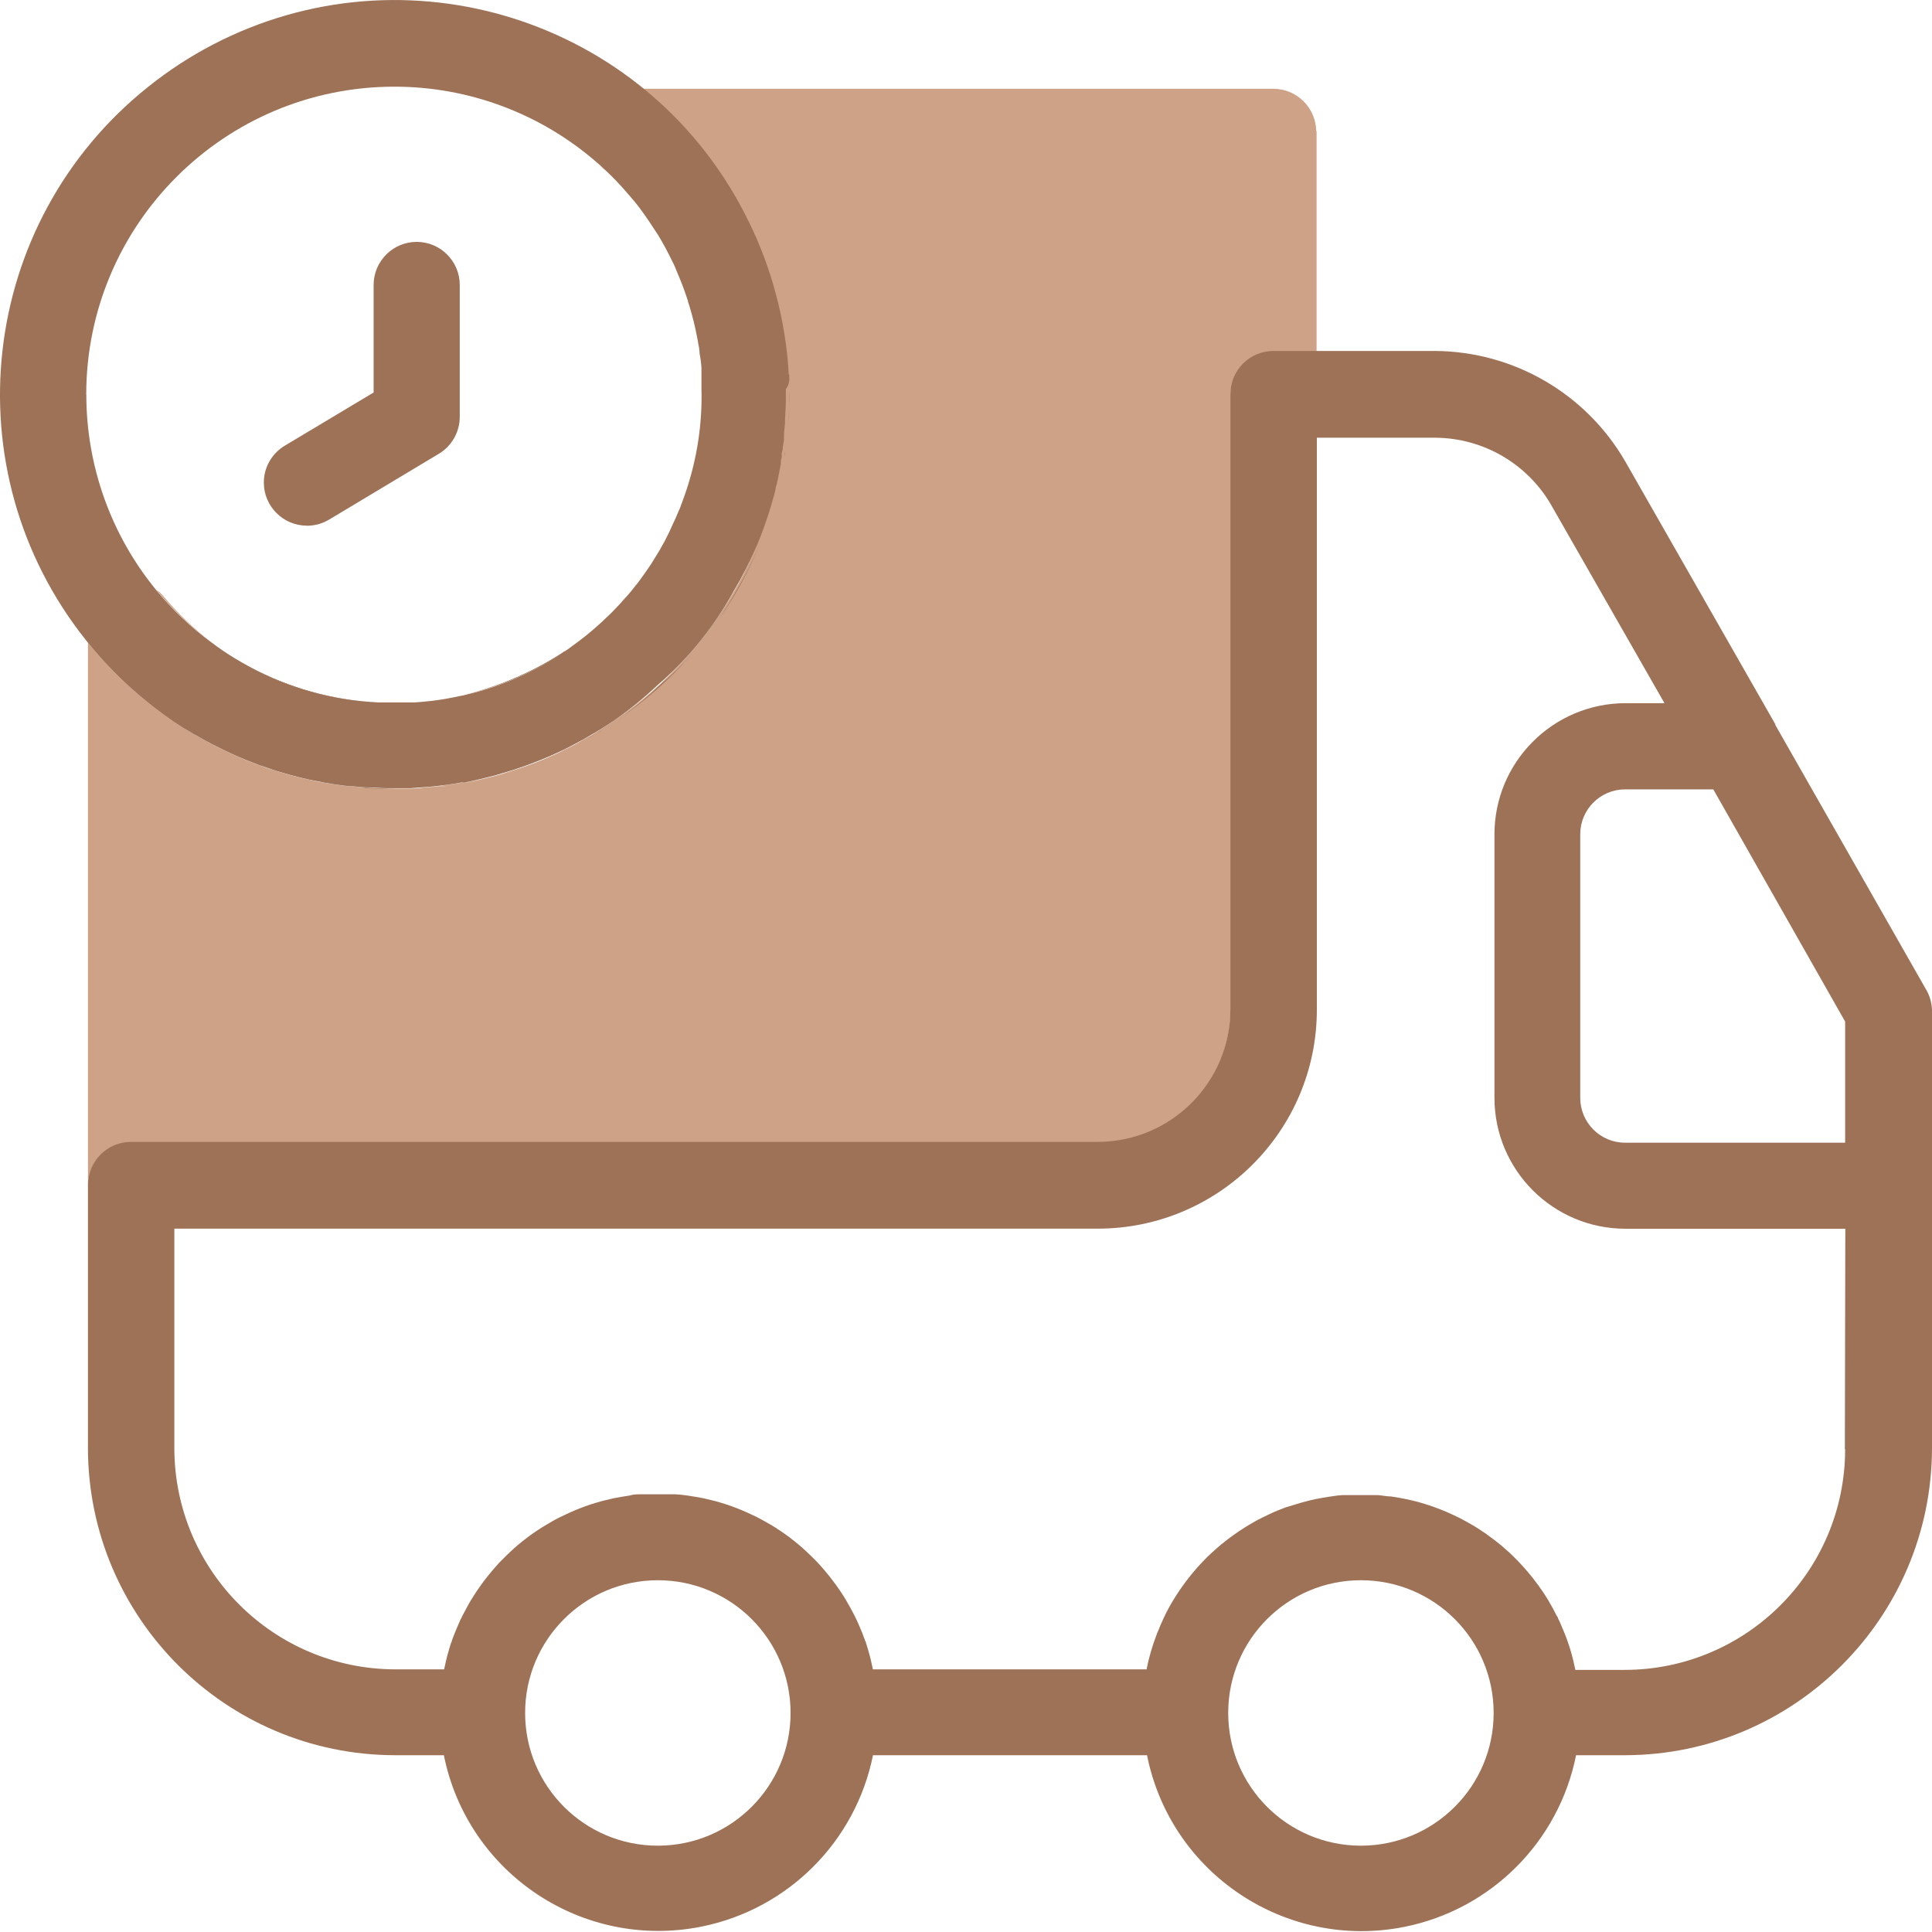 <?xml version="1.0" encoding="UTF-8"?>
<svg id="Layer_2" data-name="Layer 2" xmlns="http://www.w3.org/2000/svg" viewBox="0 0 213.98 213.97">
  <defs>
    <style>
      .cls-1 {
        fill: #cda287;
      }

      .cls-2 {
        fill: #9e7257;
      }

      .cls-3 {
        fill: none;
      }
    </style>
  </defs>
  <g id="Layer_1-2" data-name="Layer 1">
    <g id="Layer_2-2" data-name="Layer 2">
      <g id="Layer_1-2" data-name="Layer 1-2">
        <path class="cls-1" d="M29.72,85.19l1.01.34c-3.21-.97-6.28-2.35-9.14-4.09l.4.22c.54.32,1.08.62,1.64.9l1.17.59.95.45c.99.45,2,.86,3.01,1.24l.97.35Z"/>
        <path class="cls-1" d="M30.67,85.46c1.16.35,2.34.67,3.54.94-1.14-.26-2.33-.57-3.54-.94Z"/>
        <path class="cls-1" d="M43.16,87.39h.94-.38c-1.12,0-2.23,0-3.32-.12.91.1,1.84.12,2.77.12Z"/>
        <path class="cls-1" d="M45.66,87.38l2.14-.16-.78.08c-.41.04-.86.07-1.36.08Z"/>
        <path class="cls-1" d="M57.22,85.25c1.83-.6,3.63-1.32,5.37-2.15-.48.25-.95.48-1.44.69-1.17.52-2.36.98-3.57,1.36-.42.15-.84.29-1.27.41l-1.25.35h0l-.93.23-1.06.25-1.36.27-.93.15c-.56.1-1.13.16-1.69.23h-.11l-1.04.1c1.19-.11,2.37-.27,3.54-.48h.37c.57-.11,1.13-.23,1.69-.37s1.13-.27,1.69-.42l.33-.1,1.66-.53Z"/>
        <path class="cls-1" d="M62.59,83.1l.89-.45c-.19.11-.39.22-.59.31l-.3.14Z"/>
        <path class="cls-1" d="M76.61,72.43c-1.27,1.45-2.64,2.82-4.09,4.09-1.25,1.1-2.56,2.12-3.94,3.05,1.57-1.11,3.06-2.34,4.46-3.67,1.27-1.07,2.46-2.23,3.57-3.47Z"/>
        <path class="cls-1" d="M81.5,65.51c.97-1.64,1.83-3.34,2.58-5.08-1.16,2.82-2.62,5.5-4.36,8,.64-.95,1.24-1.92,1.79-2.92Z"/>
        <path class="cls-1" d="M85.89,55.21c.1-.35.19-.72.27-1.08,0,.26-.12.53-.19.79l-.08.29Z"/>
        <path class="cls-1" d="M86.87,50.55c0-.2,0-.42.1-.64l-.08.64s0,.09,0,.14c0,0-.01-.08-.01-.14Z"/>
        <path class="cls-1" d="M87.4,43.35c0,.12,0,.25,0,.37,0,1.08,0,2.14-.12,3.2,0-.87.1-1.73.1-2.6.03-.33.04-.64.03-.97Z"/>
        <path class="cls-1" d="M87.4,43.08v-1.61,1.25c0,.12,0,.24,0,.35Z"/>
        <path class="cls-1" d="M86.87,50.55v.14s0-.09,0-.14l.08-.64c-.01.22-.04.44-.08.64ZM87.4,43.35v.97-.6c0-.12,0-.25,0-.37ZM87.4,41.47v1.61c0-.12,0-.24,0-.35,0-.42-.01-.84-.04-1.25h.04ZM64.95,81.89l.46-.25.61-.38-1.08.63ZM45.75,87.34c.46,0,.91,0,1.36-.08l.78-.08-2.14.16ZM57.26,85.21l-1.76.53-.33.1c-.56.16-1.12.3-1.69.42s-1.12.26-1.69.37h-.37c-1.17.2-2.36.37-3.54.48l1.04-.1h.38c.48,0,.94-.12,1.36-.2l.93-.15,1.36-.27,1.06-.25.93-.23h0l1.25-.35c.43-.12.85-.25,1.27-.41,1.21-.41,2.4-.87,3.57-1.36.49-.22.97-.45,1.44-.69-1.71.83-3.46,1.55-5.26,2.17l.04-.04ZM62.63,83.06l.3-.14c.2-.09.4-.2.59-.31l-.89.45ZM66.47,80.95l.18-.1.3-.19c-.2.14-.35.25-.52.33l.04-.04ZM30.67,85.46c1.16.37,2.34.68,3.54.94-1.14-.27-2.33-.59-3.54-.94ZM29.72,85.19l-.97-.33c-1.01-.38-2.02-.79-3.01-1.24l-.95-.45-1.17-.59c-.55-.27-1.1-.57-1.64-.9l-.4-.22c2.86,1.74,5.94,3.12,9.14,4.09l-1.01-.37ZM39.07,87.23h-.22.34-.12ZM44.23,87.48h1.43-1.43ZM43.16,87.48h.94c-.31-.05-.63-.07-.94-.08v.08ZM87.42,42.81v-1.25,1.61c0-.15,0-.29,0-.44v.08ZM87.42,44.4v-.6c0-.12,0-.25,0-.37,0,.25-.01.56-.03.87l.03.1ZM86.88,50.77s0-.09,0-.14l.08-.64c0,.22,0,.44-.1.64s-.01.01-.01.05l.03.08ZM86,54.96c0-.26.14-.53.19-.79-.08.35-.18.72-.27,1.08l.08-.29ZM72.59,62.02c.84-1.3,1.57-2.67,2.18-4.09-.46.97-.97,1.93-1.51,2.86-.25.38-.48.76-.69,1.14l.03.08ZM66.87,68.83l-.23.2c-1,.98-2.07,1.89-3.2,2.73,1-.69,1.96-1.44,2.88-2.23,1.12-.98,2.18-2.04,3.15-3.18-.82.84-1.69,1.62-2.62,2.33l.03.15ZM66.96,18.85c-.24-.25-.5-.49-.78-.71.03.04.07.08.11.11l.67.6ZM62.87,83.12c.2-.09.4-.2.59-.31l-.89.45.3-.14ZM55.45,85.94l-.33.1c-.56.15-1.12.3-1.69.42s-1.12.26-1.69.37h-.37c-1.17.2-2.36.37-3.54.48l1.04-.1h.38c.48,0,.94-.12,1.36-.2l.93-.15,1.36-.27,1.06-.25.93-.23h0l1.25-.35c.43-.12.85-.25,1.27-.41,1.21-.41,2.4-.87,3.57-1.36.49-.22.97-.45,1.44-.69-1.74.83-3.54,1.55-5.37,2.15l-1.61.5ZM47.03,87.3l.78-.08-2.14.16c.5-.01.95-.04,1.36-.08ZM44.64,87.42h.98-1.36.38ZM43.67,87.42h.38-.94.56ZM38.82,87.15h.34-.34ZM34.23,86.4c-1.2-.27-2.38-.59-3.54-.94,1.2.37,2.38.68,3.58.94h-.04ZM28.78,84.79c-1.01-.38-2.02-.79-3.01-1.24l-.95-.45-1.17-.59c-.55-.28-1.1-.58-1.64-.9l-.4-.22c2.86,1.74,5.94,3.12,9.14,4.09l-1.04-.3-.94-.4ZM18.17,66.11c-.25-.3-.53-.57-.86-.79,1.78,2.18,3.84,4.12,6.1,5.79-1.93-1.47-3.69-3.15-5.25-5ZM30.67,85.46c1.16.37,2.34.68,3.54.94-1.14-.27-2.33-.59-3.54-.94ZM29.72,85.19l-.97-.33c-1.01-.38-2.02-.79-3.01-1.24l-.95-.45-1.17-.59c-.55-.27-1.1-.57-1.64-.9l-.4-.22c2.86,1.74,5.94,3.12,9.14,4.09l-1.01-.37ZM39.07,87.23h-.22.34-.12ZM44.23,87.48h1.43-1.43ZM66.43,81.06l.18-.1.3-.19c-.16.03-.31.14-.48.22v.07ZM64.91,81.96l.46-.25.61-.38-1.08.63ZM45.7,87.41c.46,0,.91,0,1.36-.08l.78-.08-2.14.16ZM57.22,85.28l-1.76.53-.33.1c-.56.16-1.12.3-1.69.42s-1.12.26-1.69.37h-.37c-1.17.2-2.36.37-3.54.48l1.04-.1h.38c.48,0,.94-.12,1.36-.2l.93-.15,1.36-.27,1.06-.25.93-.23h0l1.25-.35c.43-.12.85-.25,1.27-.41,1.21-.41,2.4-.87,3.57-1.36.49-.22.97-.45,1.44-.69-1.69.81-3.44,1.51-5.22,2.1v.03ZM62.59,83.13l.3-.14c.2-.09.4-.2.59-.31l-.89.45ZM86.87,50.57v.14s0-.09,0-.14ZM87.36,41.5v1.61c0-.12,0-.24,0-.35.04-.45.03-.87,0-1.28v.03Z"/>
        <path class="cls-1" d="M145.82,14.52v24.43h-4.77c-2.63,0-4.77,2.14-4.77,4.77v68.13c0,8.12-6.59,14.7-14.7,14.7H14.51c-2.63,0-4.77,2.14-4.77,4.77v-60.15c1.45,1.8,3.05,3.48,4.77,5.03,1.5,1.35,3.1,2.61,4.77,3.75h0l.98.64.87.5.38.23h0c2.86,1.74,5.94,3.12,9.14,4.09,1.16.37,2.34.68,3.54.94.57.14,1.14.25,1.72.34l1.08.18,1.09.15.71.08h.34l1.13.11c1.09.08,2.21.12,3.32.12h1.95c.46,0,.91,0,1.36-.08s1.21-.1,1.81-.18h.38c.48,0,.94-.12,1.36-.2l.93-.15,1.36-.27,1.06-.25.93-.23h0c.42-.11.84-.22,1.25-.35s.84-.26,1.27-.41c1.21-.39,2.41-.84,3.57-1.36.6-.25,1.18-.52,1.74-.83.69-.32,1.37-.68,2.02-1.08l.46-.25c.37-.2.74-.42,1.1-.65l.14-.1.3-.19.78-.5c.31-.19.63-.41.94-.64,1.37-.93,2.69-1.95,3.94-3.05,1.45-1.27,2.82-2.64,4.09-4.09.9-1.02,1.74-2.07,2.53-3.18l.57-.83c1.74-2.5,3.2-5.18,4.36-8,.18-.41.34-.83.5-1.25l.25-.68c.4-1.09.75-2.19,1.06-3.32l.08-.29c0-.26.14-.53.19-.79s0-.18.07-.27c.1-.44.2-.86.29-1.36s.15-.68.2-1.04v-.23h0c0-.18.07-.35.1-.55,0-.05,0-.09,0-.14l.08-.64h0c0-.38.11-.76.15-1.14v-.5c0-.42.08-.84.11-1.27.08-1.06.12-2.13.12-3.2,0-.12,0-.25,0-.37,0-.09,0-.18,0-.27,0-.12,0-.24,0-.35v-1.25c-.16-2.92-.62-5.82-1.36-8.65-.18-.69-.37-1.36-.59-2.08-.33-1.02-.68-2.03-1.08-3.03l-.46-1.12c-.08-.19-.15-.37-.25-.56-.19-.42-.37-.83-.57-1.24l-.25-.5c-.14-.27-.27-.56-.42-.83-2.78-5.29-6.61-9.95-11.26-13.71h70.27c2.61,0,4.73,2.09,4.77,4.7Z"/>
        <path class="cls-2" d="M213.27,109.5l-16.64-29.2v-.08h0l-16.61-29.09c-4.35-7.54-12.37-12.2-21.07-12.26h-17.91c-2.63,0-4.77,2.14-4.77,4.77v68.13c0,8.12-6.59,14.7-14.7,14.7H14.51c-2.63,0-4.77,2.14-4.77,4.77v29.2c.06,18.73,15.24,33.91,33.97,33.96h5.45c2.64,13.13,15.42,21.62,28.55,18.98,9.57-1.93,17.05-9.41,18.98-18.98h30.35c2.62,13.12,15.39,21.63,28.51,19.01,9.59-1.92,17.09-9.42,19.01-19.01h5.45c18.73-.05,33.91-15.22,33.97-33.96v-48.58c-.03-.83-.27-1.65-.71-2.36ZM204.36,113.12v13.44h-24.38c-2.74,0-4.96-2.23-4.96-4.97v-29.19c0-2.74,2.22-4.97,4.96-4.97h9.78l14.59,25.7ZM72.86,204.42c-8.12,0-14.7-6.58-14.7-14.7,0-8.12,6.58-14.7,14.7-14.7s14.7,6.58,14.7,14.7h0c0,8.1-6.55,14.67-14.65,14.7h-.05ZM150.73,204.42c-8.12,0-14.7-6.58-14.7-14.7s6.58-14.7,14.7-14.7,14.7,6.58,14.7,14.7h0c0,8.1-6.55,14.67-14.65,14.7h-.05ZM204.36,160.53c-.02,13.49-10.95,24.41-24.43,24.42h-5.45c-.07-.34-.15-.69-.23-1.04s-.18-.68-.27-1.01-.22-.71-.34-1.06-.22-.61-.34-.91-.26-.64-.4-.95h0c-.1-.25-.2-.49-.33-.72,0-.12-.12-.25-.19-.37s-.25-.49-.38-.74c-.33-.61-.69-1.21-1.08-1.79l-.53-.76c-.21-.29-.43-.58-.65-.86-.18-.23-.37-.46-.56-.68s-.68-.78-1.05-1.16l-.44-.44c-.32-.33-.66-.64-1.01-.94-.29-.26-.59-.52-.9-.75s-.57-.45-.87-.65l-.33-.25c-.29-.2-.59-.4-.89-.59s-.59-.37-.89-.53-.76-.44-1.17-.64l-.65-.31c-1.92-.91-3.96-1.56-6.06-1.92l-.87-.14c-.49,0-.98-.12-1.47-.15h-3.71c-.49,0-.99.08-1.47.15l-.87.14c-1.09.18-2.16.45-3.2.79l-.91.27c-.67.25-1.36.52-1.95.82l-.64.31c-.56.27-1.09.57-1.61.89l-.25.15c-.5.31-.99.64-1.46.98s-.76.57-1.13.87l-.11.08c-.52.45-1.04.9-1.51,1.36-1.16,1.14-2.2,2.39-3.11,3.73-.43.63-.83,1.28-1.2,1.95h0c-.18.34-.37.69-.53,1.05s-.41.87-.59,1.36c-.1.2-.18.42-.26.64-.45,1.19-.81,2.41-1.06,3.65v.11h-30.33c-.07-.34-.15-.69-.23-1.04s-.18-.68-.27-1.01-.18-.6-.27-.89c0,0,0-.12-.07-.18-.11-.31-.22-.61-.34-.91s-.26-.64-.4-.95-.3-.68-.48-1.02l-.44-.83c-.33-.61-.69-1.21-1.08-1.79l-.53-.76c-.21-.29-.43-.58-.65-.86-.18-.23-.37-.46-.56-.68s-.35-.42-.55-.63-.33-.37-.5-.53-.29-.3-.44-.44c-1.21-1.2-2.55-2.27-3.99-3.18-.29-.19-.59-.37-.89-.53s-.71-.41-1.09-.6l-.74-.35c-1.39-.66-2.83-1.18-4.32-1.55l-.93-.22-.82-.15-.94-.15c-.46-.07-.93-.11-1.36-.14h-3.71c-.48,0-.94,0-1.36.14l-.94.15-.82.15-.93.22c-1.49.37-2.93.89-4.32,1.55l-.74.35c-.38.19-.74.38-1.09.6s-.6.34-.89.53c-1.44.91-2.78,1.97-3.99,3.18l-.44.44c-.18.16-.34.35-.5.53s-.38.42-.55.63-.38.45-.56.68-.45.57-.65.86l-.53.76c-.39.58-.75,1.17-1.08,1.79l-.44.83c-.18.34-.34.68-.48,1.02s-.27.63-.4.95-.23.6-.34.91c0,0,0,.12-.07.18-.1.29-.18.59-.27.89s-.19.67-.27,1.01-.16.69-.23,1.04h-5.45c-13.47-.05-24.37-10.95-24.43-24.42v-24.39h102.3c13.38-.02,24.23-10.86,24.24-24.24v-63.36h13.14c5.28.04,10.15,2.86,12.8,7.43l12.56,21.97h-4.33c-8.01.02-14.49,6.51-14.5,14.51v29.19c0,8.01,6.49,14.5,14.5,14.51h24.36l-.05,24.43Z"/>
        <path class="cls-2" d="M87.4,43.35v.97c0,.87,0,1.73-.1,2.6.08-1.06.12-2.13.12-3.2,0-.12-.01-.25-.03-.37ZM86.88,50.55l.08-.64c0,.22,0,.44-.1.64h.01ZM79.73,68.43c1.74-2.5,3.2-5.18,4.36-8-.75,1.75-1.61,3.45-2.58,5.08-.56.99-1.16,1.96-1.79,2.92ZM77.88,43.38v.86c-.04,3.46-.62,6.89-1.7,10.18,1.25-3.68,1.84-7.56,1.73-11.45v-.6c-.04.34-.04.67-.04,1.01h.01ZM73.09,75.89c-1.39,1.33-2.88,2.55-4.46,3.67,1.37-.93,2.69-1.95,3.94-3.05,1.45-1.27,2.82-2.64,4.09-4.09-1.11,1.24-2.31,2.4-3.58,3.47h.01ZM66.15,81.18l.34-.19.14-.1.3-.19c-.16.1-.31.2-.48.29l-.3.19ZM65.38,81.64l.61-.38-1.08.63.46-.25ZM62.57,72.1c-3.31,2.19-6.97,3.8-10.82,4.77,3.86-.89,7.53-2.49,10.81-4.71v-.05ZM41.97,77.79h3.07-3.07ZM40.4,87.24c1.09.08,2.21.12,3.32.12h.38-.94c-.94.03-1.87,0-2.78-.07v-.05ZM26.91,73.47c4.24,2.45,8.98,3.91,13.86,4.29-4.87-.43-9.6-1.89-13.86-4.29Z"/>
        <path class="cls-2" d="M87.36,41.47c-.16-2.92-.62-5.82-1.36-8.65-.18-.71-.38-1.36-.59-2.08-.33-1.02-.68-2.03-1.08-3.03l-.46-1.12c-.08-.19-.15-.37-.25-.56-.19-.42-.37-.83-.57-1.24l-.25-.5c-.14-.27-.27-.56-.42-.83C71.26,2.1,44.92-6.18,23.56,4.95c-2.53,1.32-4.92,2.88-7.14,4.66C-2.41,24.63-5.5,52.06,9.51,70.89c.08.1.15.19.23.29,1.45,1.8,3.05,3.48,4.77,5.03,1.5,1.35,3.1,2.61,4.77,3.75h0l.98.64.87.5.38.23h0l.4.22c.54.32,1.08.62,1.64.9l1.17.59.95.45c.99.45,2,.86,3.01,1.24l.97.33,1.01.34c1.16.35,2.34.67,3.54.94l1.72.34,1.08.18,1.09.15.71.08h.34l1.13.11c.91,0,1.84.1,2.73.1h2.44l2.14-.16c1.19-.11,2.37-.27,3.54-.48h.37c.57-.11,1.13-.23,1.69-.37s1.13-.27,1.69-.42l.33-.1,1.76-.53c1.83-.6,3.63-1.32,5.37-2.15l.89-.45,1.1-.59.33-.18,1.08-.63c.05-.02.1-.05.15-.08l.3-.19c.16-.08.31-.19.48-.29l.78-.5c.31-.19.63-.41.94-.64,1.57-1.11,3.06-2.34,4.46-3.67,1.26-1.07,2.44-2.23,3.53-3.46.9-1.02,1.74-2.07,2.53-3.18l.57-.83c.64-.95,1.24-1.92,1.79-2.92.97-1.64,1.83-3.34,2.58-5.08.18-.41.34-.83.5-1.25l.25-.68c.4-1.09.75-2.19,1.06-3.32.1-.35.19-.72.27-1.08,0-.1,0-.18.07-.27.1-.44.2-.86.29-1.36l.2-1.04v-.23h0c0-.18.07-.35.1-.55s0-.08,0-.14,0-.42.1-.64h0c0-.38.11-.76.15-1.14v-.5c0-.42.08-.84.11-1.27,0-.87.1-1.73.1-2.6v-.97c0-.09,0-.18,0-.27.41-.53.4-1.08.37-1.61ZM9.55,43.72c0-18.85,15.3-34.13,34.15-34.12,8.23,0,16.19,2.98,22.4,8.39.27.22.53.45.78.71.22.19.44.4.65.61.18.16.35.34.52.52.17.16.34.34.49.52.23.23.45.46.65.71l.44.5c.19.22.38.44.55.65.07.07.13.15.19.23.23.27.45.56.65.84s.65.89.95,1.36.61.91.9,1.36c.57.94,1.09,1.91,1.57,2.9.23.44.43.9.6,1.36.44,1.01.82,2.04,1.16,3.09,0,.18.11.34.15.52.35,1.14.64,2.31.86,3.49.06.26.1.52.14.78.06.25.1.5.12.75,0,.34.11.69.14,1.04.04.28.07.56.08.84v2.25c.11,3.89-.48,7.76-1.73,11.45-.11.33-.22.65-.35.98-.03.11-.07.22-.12.33-.11.34-.24.67-.4.99h0c-.15.39-.32.76-.5,1.13-.61,1.42-1.34,2.79-2.18,4.09-.22.38-.46.74-.72,1.1s-.48.71-.75,1.06h0c-.22.31-.46.61-.71.91-.02.04-.05.07-.08.1-.2.27-.44.55-.68.82-.04.06-.09.12-.15.16-.97,1.13-2.02,2.19-3.15,3.18-.88.79-1.81,1.53-2.78,2.22-.27.22-.56.41-.84.6-3.28,2.25-6.95,3.87-10.82,4.77-.28.08-.57.15-.86.19-.99.22-2,.4-3.01.52l-1.08.11-.89.07h-3.95l-1.19-.08c-4.88-.38-9.62-1.85-13.86-4.29l-.9-.53c-.9-.54-1.77-1.14-2.6-1.77-2.27-1.67-4.32-3.61-6.1-5.79h0c-5-6.1-7.73-13.74-7.73-21.63Z"/>
        <path class="cls-2" d="M33.99,58.22c-2.63,0-4.77-2.14-4.77-4.77,0-1.67.88-3.22,2.31-4.08l9.85-5.9v-11.91c0-2.63,2.14-4.77,4.77-4.77s4.77,2.14,4.77,4.77v14.61c0,1.67-.88,3.23-2.32,4.09l-12.17,7.3c-.74.44-1.59.67-2.45.67Z"/>
        <path class="cls-3" d="M87.62,189.72c0,8.12-6.57,14.71-14.69,14.72-8.12,0-14.71-6.57-14.72-14.69,0-8.12,6.57-14.71,14.69-14.72h.01c8.11,0,14.69,6.58,14.7,14.69Z"/>
        <path class="cls-3" d="M150.78,175.03c-8.12,0-14.7,6.58-14.7,14.7s6.58,14.7,14.7,14.7,14.7-6.58,14.7-14.7h0c-.02-8.13-6.59-14.7-14.7-14.7ZM150.78,175.03c-8.12,0-14.7,6.58-14.7,14.7s6.58,14.7,14.7,14.7,14.7-6.58,14.7-14.7h0c-.02-8.13-6.59-14.7-14.7-14.7ZM213.95,160.53c-.06,18.73-15.24,33.91-33.97,33.96h-5.45c-2.62,13.12-15.39,21.63-28.51,19.01-9.59-1.92-17.09-9.42-19.01-19.01h-30.33c-2.64,13.13-15.42,21.62-28.55,18.98-9.57-1.93-17.05-9.41-18.98-18.98h-5.45c-18.73-.05-33.91-15.22-33.97-33.96v-29.2c0,2.63,2.14,4.77,4.77,4.77h4.77v24.43c.06,13.47,10.97,24.37,24.43,24.42h5.45c0-.34.15-.69.23-1.04s.18-.68.27-1.01.18-.6.27-.89c0,0,0-.12.07-.18.11-.31.22-.61.34-.91s.26-.64.4-.95.3-.68.48-1.02l.44-.83c.33-.61.69-1.21,1.08-1.79l.53-.76c.21-.29.43-.58.65-.86.18-.23.37-.46.56-.68s.35-.42.55-.63.33-.37.5-.53l.44-.44c1.21-1.2,2.55-2.27,3.99-3.18.29-.19.59-.37.89-.53s.71-.41,1.09-.6l.74-.35c1.39-.66,2.83-1.18,4.32-1.55l.93-.22.82-.15.94-.15c.46-.07.93-.11,1.36-.14h3.71c.48,0,.94,0,1.36.14l.94.15.82.15.93.22c1.49.37,2.93.89,4.32,1.55l.74.35c.38.19.74.38,1.09.6s.6.34.89.53c1.44.91,2.78,1.97,3.99,3.18.15.14.3.29.44.44s.34.35.5.53.38.42.55.63.38.45.56.68.45.57.65.86l.53.76c.39.58.75,1.17,1.08,1.79l.44.83c.18.34.34.68.48,1.02s.27.63.4.95.23.6.34.91c0,0,0,.12.07.18.1.29.18.59.27.89s.19.67.27,1.01.16.69.23,1.04h30.41v-.11c.26-1.24.61-2.46,1.06-3.65.08-.22.16-.44.26-.64.18-.45.37-.89.59-1.36s.35-.71.53-1.05h0c.37-.67.77-1.32,1.2-1.95.91-1.35,1.95-2.6,3.11-3.73.48-.48.99-.94,1.51-1.36l.11-.08c.37-.3.74-.59,1.13-.87s.95-.67,1.46-.98l.25-.15c.52-.31,1.05-.61,1.61-.89l.64-.31c.63-.3,1.28-.57,1.95-.82l.91-.31c1.05-.34,2.12-.61,3.2-.79l.87-.14c.48,0,.98-.12,1.47-.15h3.71c.49,0,.98.08,1.47.15l.87.14c2.1.36,4.14,1.01,6.06,1.92l.65.31c.41.2.79.41,1.17.64s.6.34.89.53.6.38.89.59l.33.25c.3.2.59.42.87.65s.61.49.9.75c.35.3.69.61,1.01.94l.44.44c.37.38.72.76,1.05,1.16s.38.45.56.68.45.57.65.86l.53.76c.39.58.75,1.17,1.08,1.79.14.25.26.49.38.74s.14.25.19.37c.12.23.23.48.33.72h0c.14.31.27.63.4.95s.23.6.34.91.25.71.34,1.06.19.67.27,1.01.16.69.23,1.04h5.45c13.49,0,24.42-10.93,24.43-24.42v-24.43h4.82c2.63,0,4.77-2.14,4.77-4.77v29.2ZM150.78,175.03c-8.12,0-14.7,6.58-14.7,14.7s6.58,14.7,14.7,14.7,14.7-6.58,14.7-14.7h0c-.02-8.13-6.59-14.7-14.7-14.7ZM150.78,175.03c-8.12,0-14.7,6.58-14.7,14.7s6.58,14.7,14.7,14.7,14.7-6.58,14.7-14.7h0c-.02-8.13-6.59-14.7-14.7-14.7ZM150.78,175.03c-8.12,0-14.7,6.58-14.7,14.7s6.58,14.7,14.7,14.7,14.7-6.58,14.7-14.7h0c-.02-8.13-6.59-14.7-14.7-14.7Z"/>
      </g>
    </g>
  </g>
</svg>